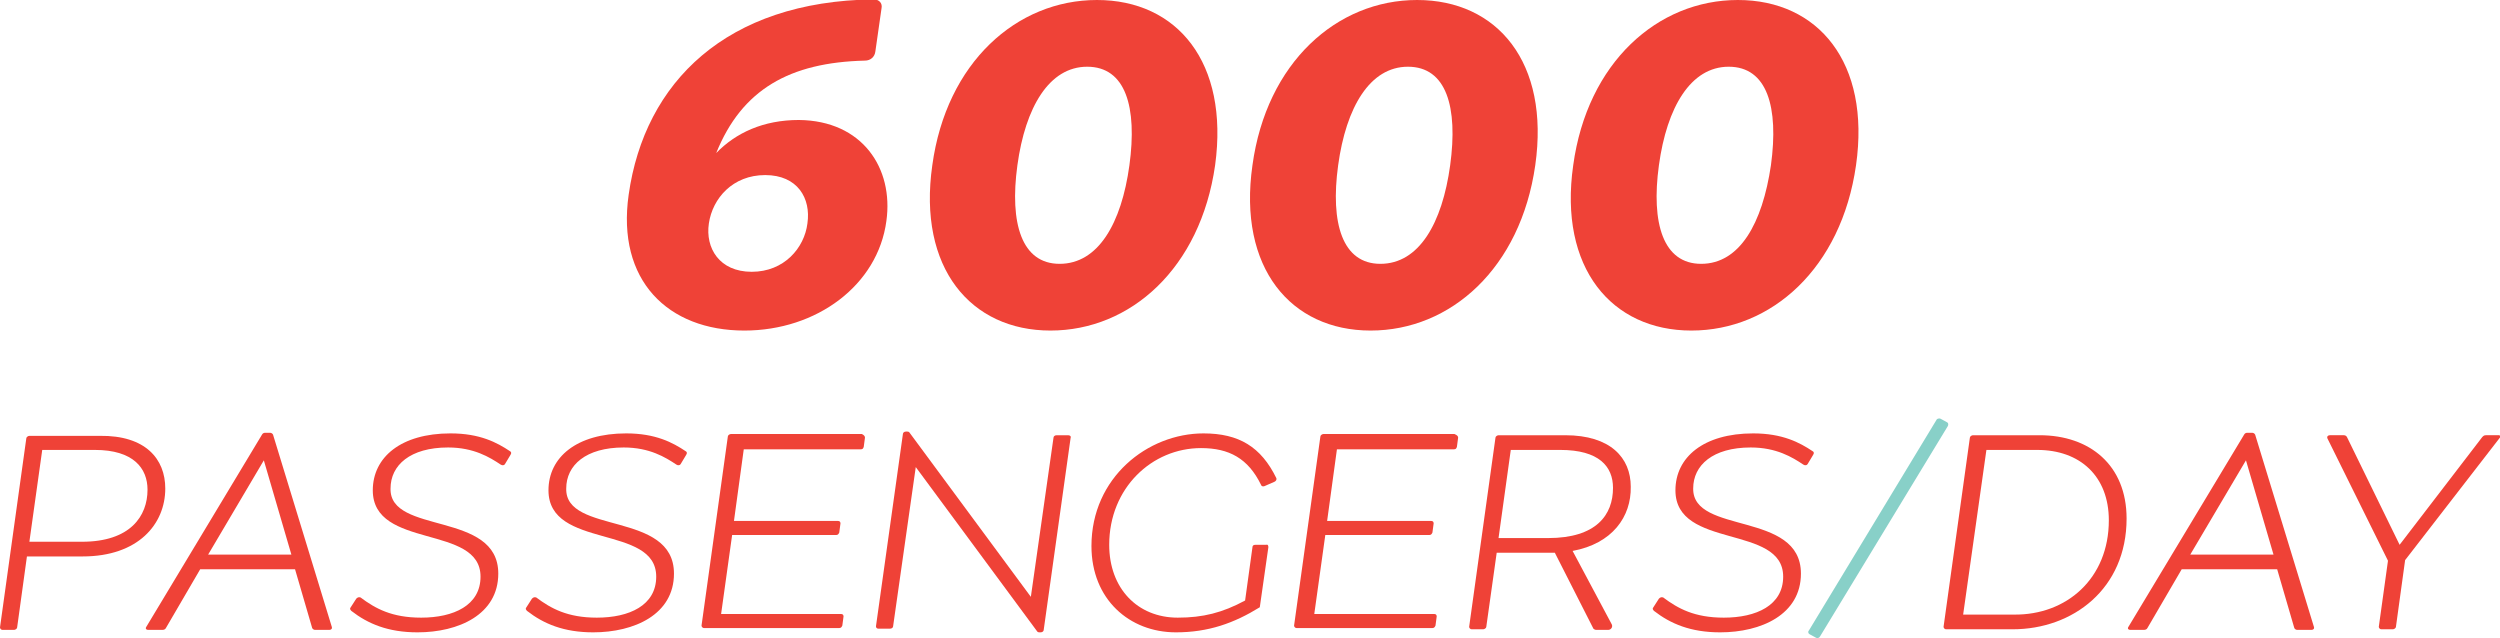 <svg enable-background="new 0 0 408.4 104.3" viewBox="0 0 408.4 104.3" xmlns="http://www.w3.org/2000/svg"><g fill="#ef4237"><path d="m144.8 36.1c-1.4 10.5-11.4 17.9-23.2 17.9-12.5 0-20.9-8.2-18.9-22.2 2.6-18.4 16-31.6 40-31.9.9 0 1.5.6 1.3 1.5l-1 7c-.1.9-.8 1.5-1.7 1.5-12.3.3-20.1 4.7-24.3 15.1 3.2-3.3 7.7-5.4 13.5-5.4 10.4.1 15.5 7.9 14.3 16.5zm-12.9.4c.6-4.1-1.6-7.9-6.9-7.9s-8.6 3.8-9.2 7.9c-.6 4 1.7 7.9 7 7.9s8.6-3.9 9.1-7.9z"/><path d="m198.5 27c-2.4 16.8-13.8 27-26.9 27-13 0-21.7-10.2-19.3-27 2.3-16.8 13.8-27 26.9-27s21.6 10.2 19.3 27zm-14 0c1.3-9.5-.6-16.1-6.9-16.1-6.2 0-10.1 6.6-11.4 16.1s.7 16.1 6.9 16.1c6.3 0 10.1-6.6 11.4-16.1z"/><path d="m250.8 27c-2.4 16.8-13.8 27-26.9 27-13 0-21.7-10.2-19.3-27 2.3-16.8 13.8-27 26.9-27s21.7 10.2 19.3 27zm-13.9 0c1.3-9.5-.6-16.1-6.9-16.1-6.2 0-10.1 6.6-11.4 16.1s.7 16.1 6.9 16.1c6.3 0 10.1-6.6 11.4-16.1z"/><path d="m303.2 27c-2.4 16.8-13.8 27-26.9 27-13 0-21.7-10.2-19.3-27 2.3-16.8 13.8-27 26.9-27s21.7 10.2 19.3 27zm-13.9 0c1.3-9.5-.6-16.1-6.9-16.1-6.2 0-10.1 6.6-11.4 16.1s.7 16.1 6.9 16.1c6.3 0 10-6.6 11.4-16.1z"/><path d="m27 79.8c0 5.8-4.4 11.1-13.5 11.1h-9.1l-1.6 11.6c0 .2-.3.4-.5.4h-1.9c-.2 0-.4-.2-.4-.4l4.3-30.9c0-.2.3-.4.5-.4h1.9 9.6c7.5-.1 10.7 3.8 10.7 8.6zm-2.9.2c0-3.5-2.3-6.5-8.6-6.5h-8.6l-2.1 15h8.6c7.9 0 10.7-4.2 10.7-8.5z"/><path d="m53.8 102.9h-2.3c-.2 0-.4-.1-.5-.3l-2.8-9.6h-15.5l-5.6 9.6c-.1.2-.3.3-.6.3h-2.3c-.3 0-.5-.2-.3-.5l18.9-31.4c.1-.2.3-.3.5-.3h.8c.2 0 .4.1.5.3l9.6 31.4c.1.3-.1.5-.4.5zm-6.2-12.3-4.5-15.4-9.1 15.4z"/><path d="m81.4 93.7c0 6.7-6.5 9.6-13.2 9.6-4.8 0-8.1-1.4-10.8-3.5-.2-.2-.3-.4-.1-.6l.9-1.4c.2-.2.4-.3.7-.2 2.4 1.8 5.1 3.3 9.9 3.3 5.3 0 9.7-2 9.7-6.7 0-8.6-17.6-4.4-17.6-14.1 0-5.4 4.6-9.3 12.7-9.3 4.8 0 7.6 1.5 9.7 2.9.2.1.3.3.1.6l-.9 1.5c-.1.2-.4.3-.7.1-1.8-1.2-4.4-2.8-8.6-2.8-6.2 0-9.4 2.9-9.4 6.7-.2 7.6 17.6 3.6 17.6 13.9z"/><path d="m110.1 93.7c0 6.7-6.5 9.6-13.2 9.6-4.8 0-8.1-1.4-10.8-3.5-.2-.2-.3-.4-.1-.6l.9-1.4c.2-.2.4-.3.7-.2 2.4 1.8 5.1 3.3 9.9 3.3 5.3 0 9.7-2 9.7-6.7 0-8.6-17.6-4.4-17.6-14.1 0-5.4 4.6-9.3 12.7-9.3 4.8 0 7.6 1.5 9.7 2.9.2.1.3.3.1.6l-.9 1.5c-.1.2-.4.3-.7.1-1.8-1.2-4.4-2.8-8.6-2.8-6.2 0-9.4 2.9-9.4 6.7-.2 7.6 17.6 3.6 17.6 13.9z"/><path d="m141.3 71.5-.2 1.5c-.1.3-.2.4-.5.4h-19.1l-1.6 11.7h17c.3 0 .4.2.4.4l-.2 1.5c-.1.2-.2.4-.5.4h-17l-1.8 12.9h19.6c.3 0 .4.2.4.4l-.2 1.5c-.1.2-.2.4-.5.4h-20.8-1.3c-.2 0-.4-.2-.4-.4l4.3-30.9c0-.2.3-.4.5-.4h1.9 19.5c.4.2.5.4.5.6z"/><path d="m174.9 71.5-4.4 31.4c0 .2-.2.4-.5.4h-.1c-.2 0-.4 0-.5-.2l-19.8-26.8-3.7 26c0 .2-.2.4-.5.4h-1.9c-.3 0-.4-.2-.4-.4l4.4-31.4c0-.2.2-.4.5-.4h.1c.2 0 .4 0 .5.2l19.8 26.8 3.7-26c0-.2.2-.4.5-.4h1.9c.3 0 .5.2.4.4z"/><path d="m207.2 89.4-1.4 9.8c-4.2 2.6-8.4 4.1-13.7 4.1-7.6 0-13.8-5.4-13.8-14.1 0-11.2 9.2-18.4 18.3-18.4 5.8 0 9.4 2.2 11.9 7.3.1.3-.1.5-.3.6l-1.6.7c-.2.1-.5.1-.6-.2-2.1-4.3-5.2-6-9.8-6-8 0-15 6.5-15 15.8 0 7.1 4.6 11.9 11.2 11.9 4.1 0 7.3-.8 11-2.8l1.2-8.7c0-.3.2-.4.5-.4h1.7c.3-.1.4.1.4.4z"/><path d="m238.2 71.5-.2 1.5c-.1.3-.2.4-.5.4h-19.1l-1.6 11.7h17c.3 0 .4.2.4.4l-.2 1.5c-.1.2-.2.4-.5.4h-17l-1.8 12.9h19.6c.3 0 .4.2.4.4l-.2 1.5c-.1.2-.2.4-.5.4h-21-1.2c-.2 0-.4-.2-.4-.4l4.3-30.9c0-.2.3-.4.5-.4h1.9 19.5c.5.2.6.4.6.6z"/><path d="m256.9 90 6.4 12c.2.4-.1.9-.6.9h-2c-.1 0-.3-.1-.4-.2l-6.3-12.4c-.3 0-.6 0-.9 0h-8.6l-1.7 12.1c0 .2-.3.4-.5.4h-1.9c-.2 0-.4-.2-.4-.4l4.3-30.9c0-.2.3-.4.5-.4h1.9 9c7.4 0 10.7 3.7 10.7 8.4.1 4.9-3 9.3-9.5 10.5zm6.6-10.3c0-3.5-2.3-6.2-8.6-6.2h-8.1l-2 14.4h8.1c7.9 0 10.6-3.8 10.6-8.2z"/><path d="m294.2 93.7c0 6.7-6.5 9.6-13.2 9.6-4.8 0-8.1-1.4-10.8-3.5-.2-.2-.3-.4-.1-.6l.9-1.4c.2-.2.4-.3.7-.2 2.4 1.8 5.1 3.3 9.9 3.3 5.3 0 9.7-2 9.7-6.7 0-8.6-17.6-4.4-17.6-14.1 0-5.4 4.6-9.3 12.7-9.3 4.8 0 7.6 1.5 9.7 2.9.2.1.3.3.1.6l-.9 1.5c-.1.2-.4.3-.7.1-1.8-1.2-4.4-2.8-8.6-2.8-6.2 0-9.4 2.9-9.4 6.7-.1 7.6 17.6 3.6 17.6 13.9z"/></g><path d="m317 68.4 1.1.6c.2.1.2.4.1.6l-20.9 34.4c-.1.2-.4.3-.6.2l-1.1-.6c-.2-.1-.3-.4-.1-.6l20.9-34.5c.1-.1.4-.2.6-.1z" fill="#88d0c8"/><path d="m347.4 84.7c0 11.5-8.8 18.1-18.6 18.1h-9.7-1.2c-.2 0-.4-.2-.4-.4l4.3-30.9c0-.2.3-.4.5-.4h1.9 9c8.2 0 14.2 4.9 14.2 13.6zm-2.9.3c0-7.2-4.7-11.5-11.7-11.5h-8.3l-3.8 26.9h8.3c8.6.1 15.5-5.9 15.5-15.4z" fill="#ef4237"/><path d="m377.6 102.9h-2.3c-.2 0-.4-.1-.5-.3l-2.8-9.6h-15.6l-5.6 9.6c-.1.2-.3.3-.6.3h-2.2c-.3 0-.5-.2-.3-.5l18.9-31.4c.1-.2.3-.3.5-.3h.8c.2 0 .4.1.5.3l9.6 31.4c.1.3-.1.5-.4.5zm-6.2-12.3-4.5-15.4-9.1 15.4z" fill="#ef4237"/><path d="m408.3 71.6-15.4 19.9-1.5 10.9c0 .2-.3.4-.5.4h-1.9c-.2 0-.4-.2-.4-.4l1.5-10.8-9.9-20c-.1-.3.1-.5.4-.5h2.3c.2 0 .4.1.5.3l8.6 17.6 13.5-17.6c.2-.2.3-.3.6-.3h2.2s.3.2 0 .5z" fill="#ef4237"/></svg>